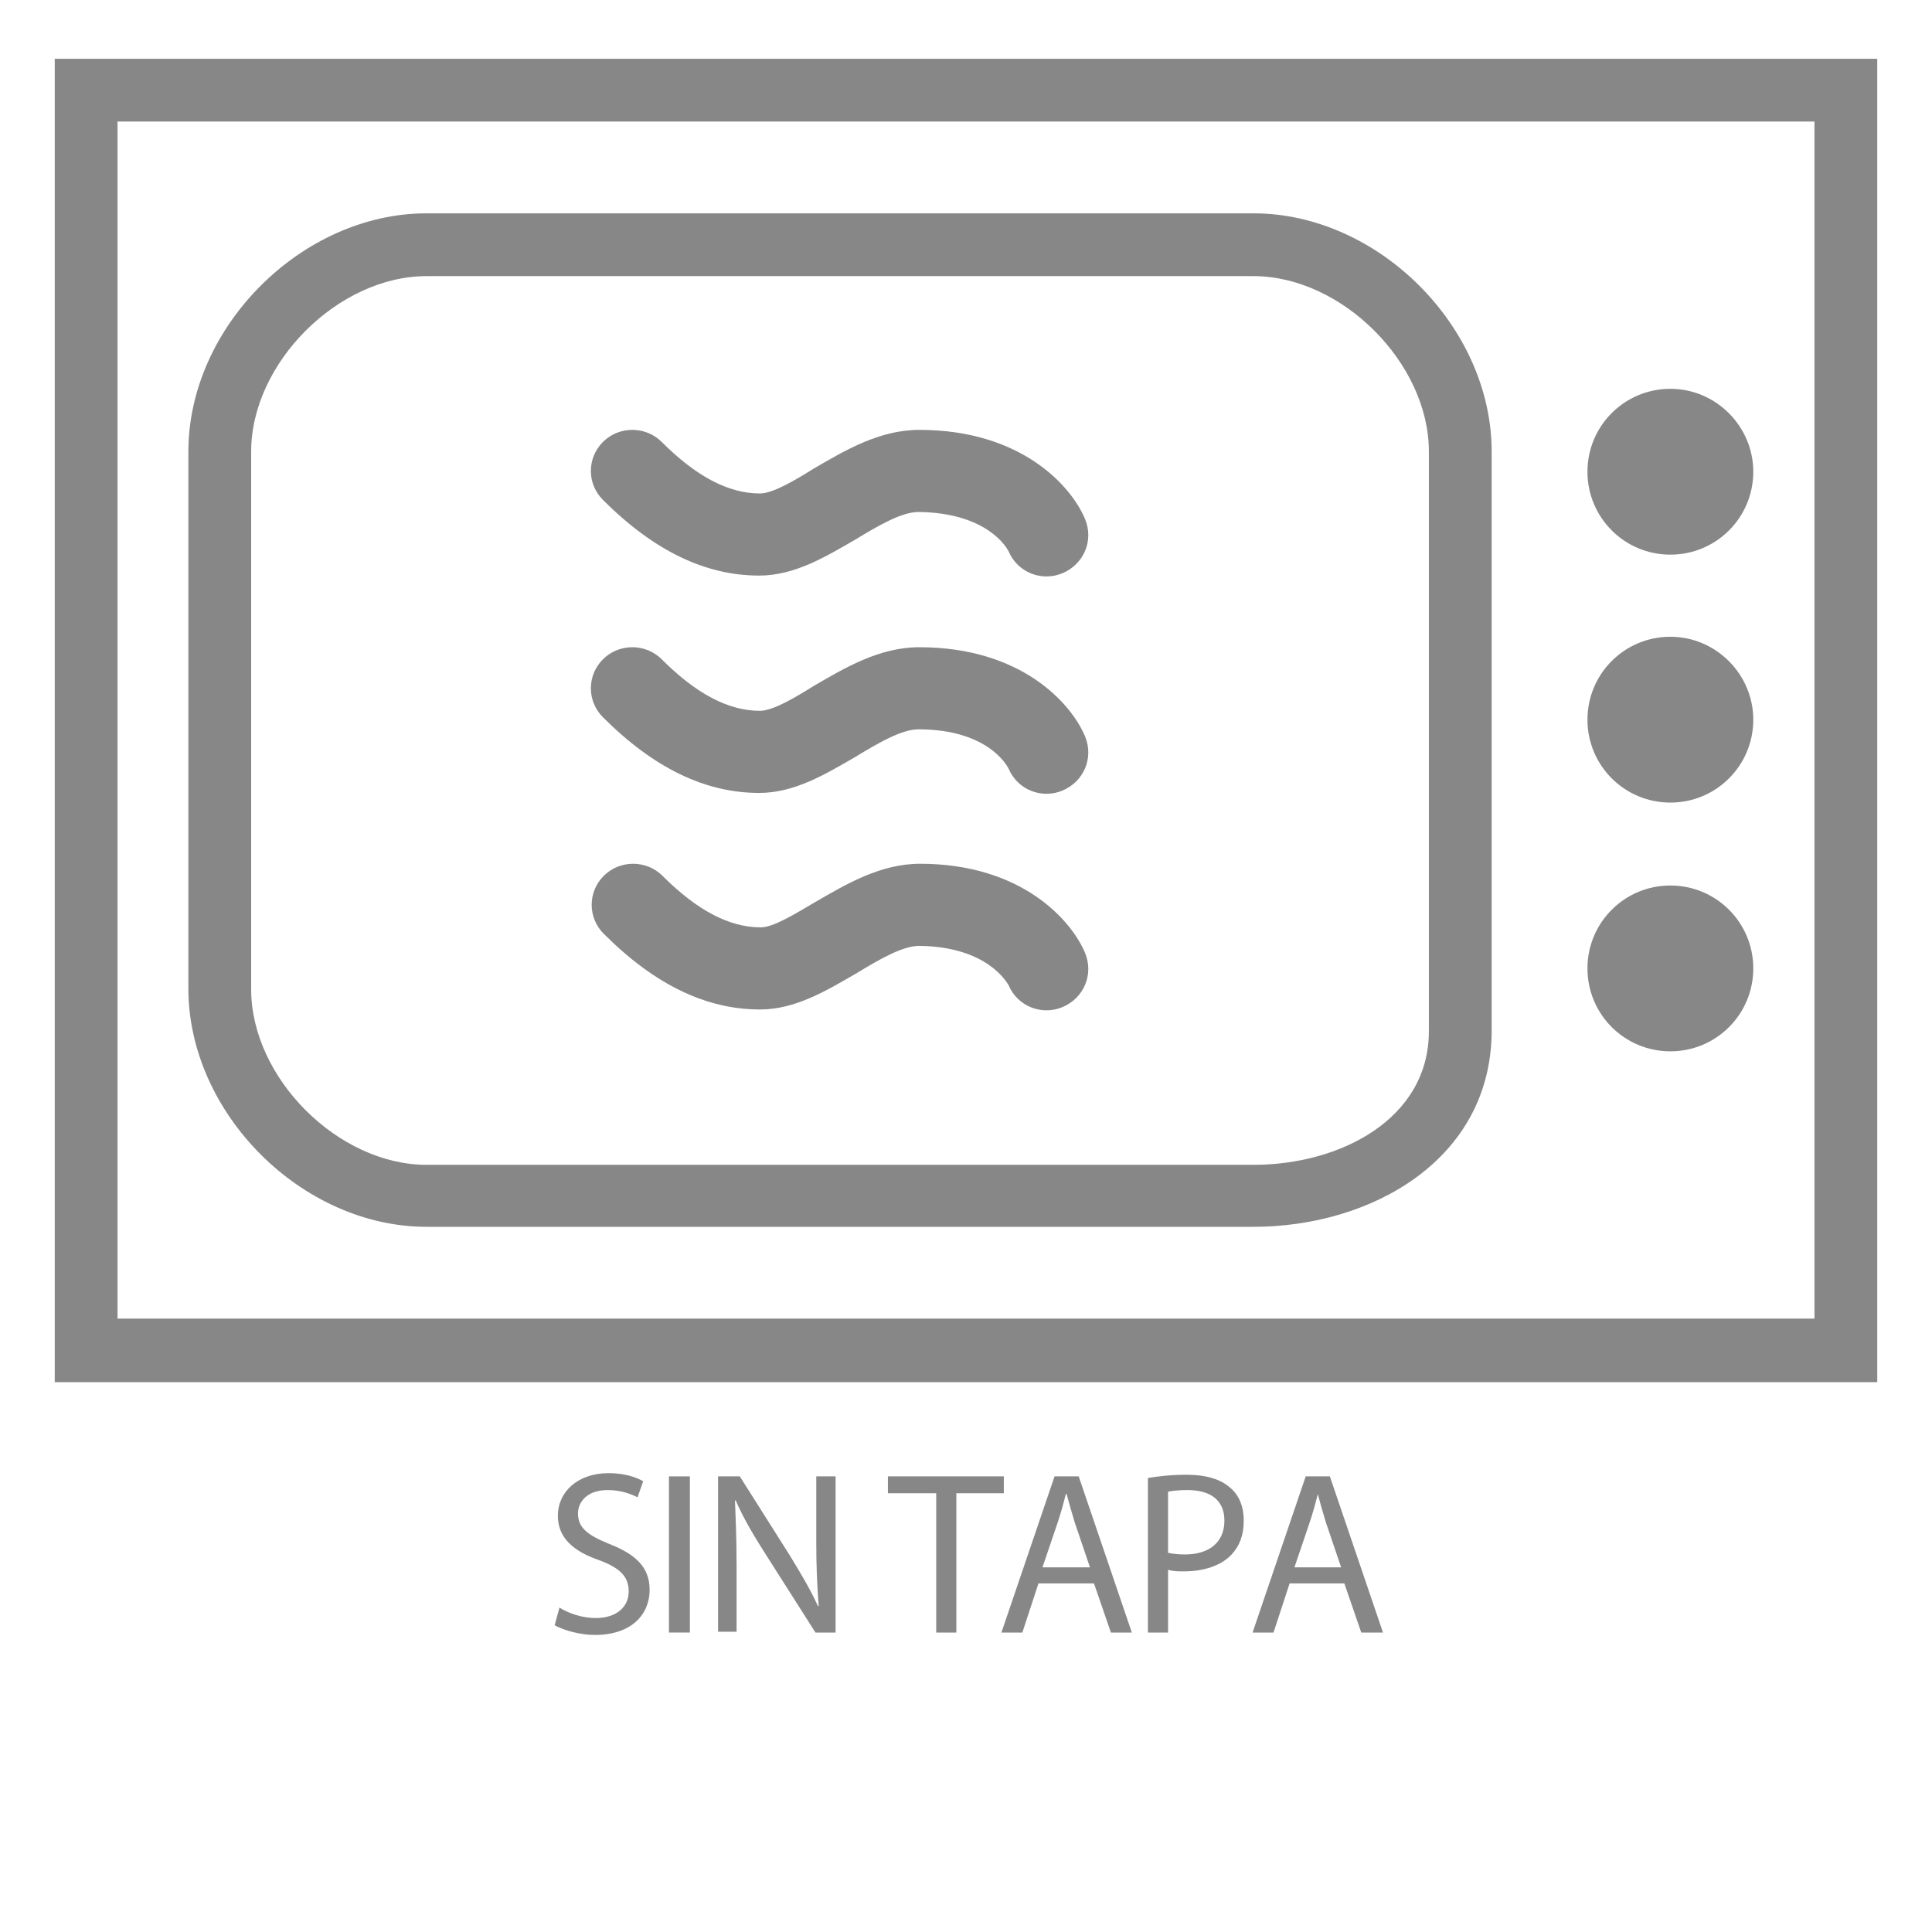<?xml version="1.0" encoding="utf-8"?>
<!-- Generator: Adobe Illustrator 25.1.0, SVG Export Plug-In . SVG Version: 6.00 Build 0)  -->
<svg version="1.1" id="Calque_1" xmlns="http://www.w3.org/2000/svg" xmlns:xlink="http://www.w3.org/1999/xlink" x="0px" y="0px"
	 viewBox="0 0 24 24" style="enable-background:new 0 0 24 24;" xml:space="preserve">
<style type="text/css">
	.st0{clip-path:url(#SVGID_2_);}
	.st1{clip-path:url(#SVGID_4_);}
	.st2{clip-path:url(#SVGID_6_);fill:#878787;}
	.st3{clip-path:url(#SVGID_6_);}
	.st4{clip-path:url(#SVGID_8_);}
	.st5{fill:#878787;}
</style>
<g>
	<defs>
		<rect id="SVGID_1_" x="0.68" y="0.73" width="22.64" height="19.94"/>
	</defs>
	<clipPath id="SVGID_2_">
		<use xlink:href="#SVGID_1_"  style="overflow:visible;"/>
	</clipPath>
	<g class="st0">
		<defs>
			<rect id="SVGID_3_" x="0.68" y="0.73" width="22.64" height="19.94"/>
		</defs>
		<clipPath id="SVGID_4_">
			<use xlink:href="#SVGID_3_"  style="overflow:visible;"/>
		</clipPath>
		<g class="st1">
			<g>
				<defs>
					<rect id="SVGID_5_" x="-14.46" y="-10.78" width="52.93" height="32.35"/>
				</defs>
				<clipPath id="SVGID_6_">
					<use xlink:href="#SVGID_5_"  style="overflow:visible;"/>
				</clipPath>
				<path class="st2" d="M21.78,5.86c0,0.57-0.46,1.03-1.03,1.03s-1.03-0.46-1.03-1.03c0-0.57,0.46-1.03,1.03-1.03
					S21.78,5.3,21.78,5.86"/>
				<path class="st2" d="M21.78,8.94c0,0.57-0.46,1.03-1.03,1.03s-1.03-0.46-1.03-1.03c0-0.57,0.46-1.03,1.03-1.03
					S21.78,8.38,21.78,8.94"/>
				<path class="st2" d="M21.78,12.03c0,0.57-0.46,1.03-1.03,1.03s-1.03-0.46-1.03-1.03c0-0.57,0.46-1.03,1.03-1.03
					S21.78,11.46,21.78,12.03"/>
				<path class="st2" d="M5.3,3.43c-1.1,0-2.18,1.08-2.18,2.18v6.68c0,1.1,1.08,2.18,2.18,2.18h10.27c1.08,0,2.18-0.57,2.18-1.66
					V5.61c0-1.1-1.08-2.18-2.18-2.18H5.3z M15.57,15.24H5.3c-1.55,0-2.96-1.41-2.96-2.96V5.61c0-1.55,1.41-2.96,2.96-2.96h10.27
					c1.55,0,2.96,1.41,2.96,2.96v7.19C18.53,14.4,17.04,15.24,15.57,15.24"/>
				<path class="st2" d="M12.53,12.24c0.11,0.26,0.41,0.38,0.67,0.27c0.26-0.11,0.39-0.4,0.28-0.67c-0.17-0.41-0.79-1.11-2.05-1.11
					c-0.5,0-0.93,0.26-1.31,0.48c-0.24,0.14-0.51,0.31-0.67,0.31c-0.39,0-0.79-0.21-1.22-0.64c-0.2-0.2-0.53-0.2-0.73,0
					c-0.1,0.1-0.15,0.23-0.15,0.36c0,0.13,0.05,0.26,0.15,0.36c0.63,0.63,1.27,0.94,1.94,0.94c0.44,0,0.82-0.23,1.2-0.45
					c0.28-0.17,0.57-0.34,0.78-0.34C12.27,11.76,12.51,12.21,12.53,12.24"/>
				<path class="st2" d="M12.53,9.55c0.11,0.26,0.41,0.38,0.67,0.27c0.26-0.11,0.39-0.4,0.28-0.67c-0.17-0.41-0.79-1.11-2.06-1.11
					c-0.5,0-0.93,0.26-1.31,0.48C9.87,8.67,9.6,8.83,9.44,8.83c-0.39,0-0.79-0.21-1.22-0.64c-0.2-0.2-0.53-0.2-0.73,0
					c-0.1,0.1-0.15,0.23-0.15,0.36c0,0.13,0.05,0.26,0.15,0.36c0.63,0.63,1.27,0.94,1.94,0.94c0.44,0,0.82-0.23,1.2-0.45
					c0.28-0.17,0.57-0.34,0.78-0.34C12.27,9.06,12.51,9.51,12.53,9.55"/>
				<path class="st2" d="M12.53,6.85c0.11,0.26,0.41,0.38,0.67,0.27c0.26-0.11,0.39-0.4,0.28-0.67c-0.17-0.41-0.79-1.11-2.06-1.11
					c-0.5,0-0.93,0.26-1.31,0.48C9.87,5.97,9.6,6.13,9.44,6.13c-0.39,0-0.79-0.21-1.22-0.64c-0.2-0.2-0.53-0.2-0.73,0
					c-0.1,0.1-0.15,0.23-0.15,0.36c0,0.13,0.05,0.26,0.15,0.36c0.63,0.63,1.27,0.94,1.94,0.94c0.44,0,0.82-0.23,1.2-0.45
					c0.28-0.17,0.57-0.34,0.78-0.34C12.27,6.37,12.51,6.81,12.53,6.85"/>
				<path class="st2" d="M23.32,0.73H0.68v16.44h22.64V0.73z M22.54,16.38H1.46V1.51h21.08V16.38z"/>
				<g class="st3">
					<g>
						<defs>
							<rect id="SVGID_7_" x="-4.56" y="13.85" width="33.12" height="7.72"/>
						</defs>
						<clipPath id="SVGID_8_">
							<use xlink:href="#SVGID_7_"  style="overflow:visible;"/>
						</clipPath>
						<g class="st4">
							<path class="st5" d="M6.95,19.97c0.11,0.07,0.28,0.13,0.45,0.13c0.26,0,0.41-0.14,0.41-0.33c0-0.18-0.1-0.29-0.37-0.39
								c-0.32-0.11-0.51-0.28-0.51-0.55c0-0.3,0.25-0.53,0.63-0.53c0.2,0,0.34,0.05,0.43,0.1l-0.07,0.2
								c-0.06-0.03-0.19-0.09-0.37-0.09c-0.27,0-0.37,0.16-0.37,0.29c0,0.18,0.12,0.27,0.39,0.38c0.33,0.13,0.5,0.29,0.5,0.57
								c0,0.3-0.22,0.56-0.68,0.56c-0.19,0-0.39-0.06-0.5-0.12L6.95,19.97z"/>
							<path class="st5" d="M8.57,18.34v1.94H8.31v-1.94H8.57z"/>
							<path class="st5" d="M8.92,20.28v-1.94h0.27l0.62,0.98c0.14,0.23,0.26,0.43,0.35,0.63l0.01,0c-0.02-0.26-0.03-0.5-0.03-0.8
								v-0.81h0.24v1.94h-0.25L9.5,19.29c-0.14-0.22-0.27-0.44-0.36-0.65l-0.01,0c0.01,0.25,0.02,0.48,0.02,0.8v0.83H8.92z"/>
							<path class="st5" d="M11.62,18.55h-0.59v-0.21h1.44v0.21h-0.59v1.73h-0.25V18.55z"/>
							<path class="st5" d="M12.9,19.67l-0.2,0.61h-0.26l0.66-1.94h0.3l0.66,1.94H13.8l-0.21-0.61H12.9z M13.54,19.47l-0.19-0.56
								c-0.04-0.13-0.07-0.24-0.1-0.35h-0.01c-0.03,0.12-0.06,0.23-0.1,0.35l-0.19,0.56H13.54z"/>
							<path class="st5" d="M14.26,18.36c0.12-0.02,0.28-0.04,0.48-0.04c0.25,0,0.43,0.06,0.54,0.16c0.11,0.09,0.17,0.23,0.17,0.41
								c0,0.18-0.05,0.31-0.15,0.42c-0.13,0.14-0.35,0.21-0.59,0.21c-0.08,0-0.14,0-0.2-0.02v0.78h-0.25V18.36z M14.51,19.29
								c0.05,0.01,0.12,0.02,0.21,0.02c0.3,0,0.49-0.15,0.49-0.42c0-0.26-0.18-0.38-0.46-0.38c-0.11,0-0.19,0.01-0.24,0.02V19.29z"
								/>
							<path class="st5" d="M16.02,19.67l-0.2,0.61h-0.26l0.66-1.94h0.3l0.66,1.94h-0.27l-0.21-0.61H16.02z M16.66,19.47l-0.19-0.56
								c-0.04-0.13-0.07-0.24-0.1-0.35h0c-0.03,0.12-0.06,0.23-0.1,0.35l-0.19,0.56H16.66z"/>
						</g>
					</g>
				</g>
			</g>
		</g>
	</g>
</g>
</svg>
